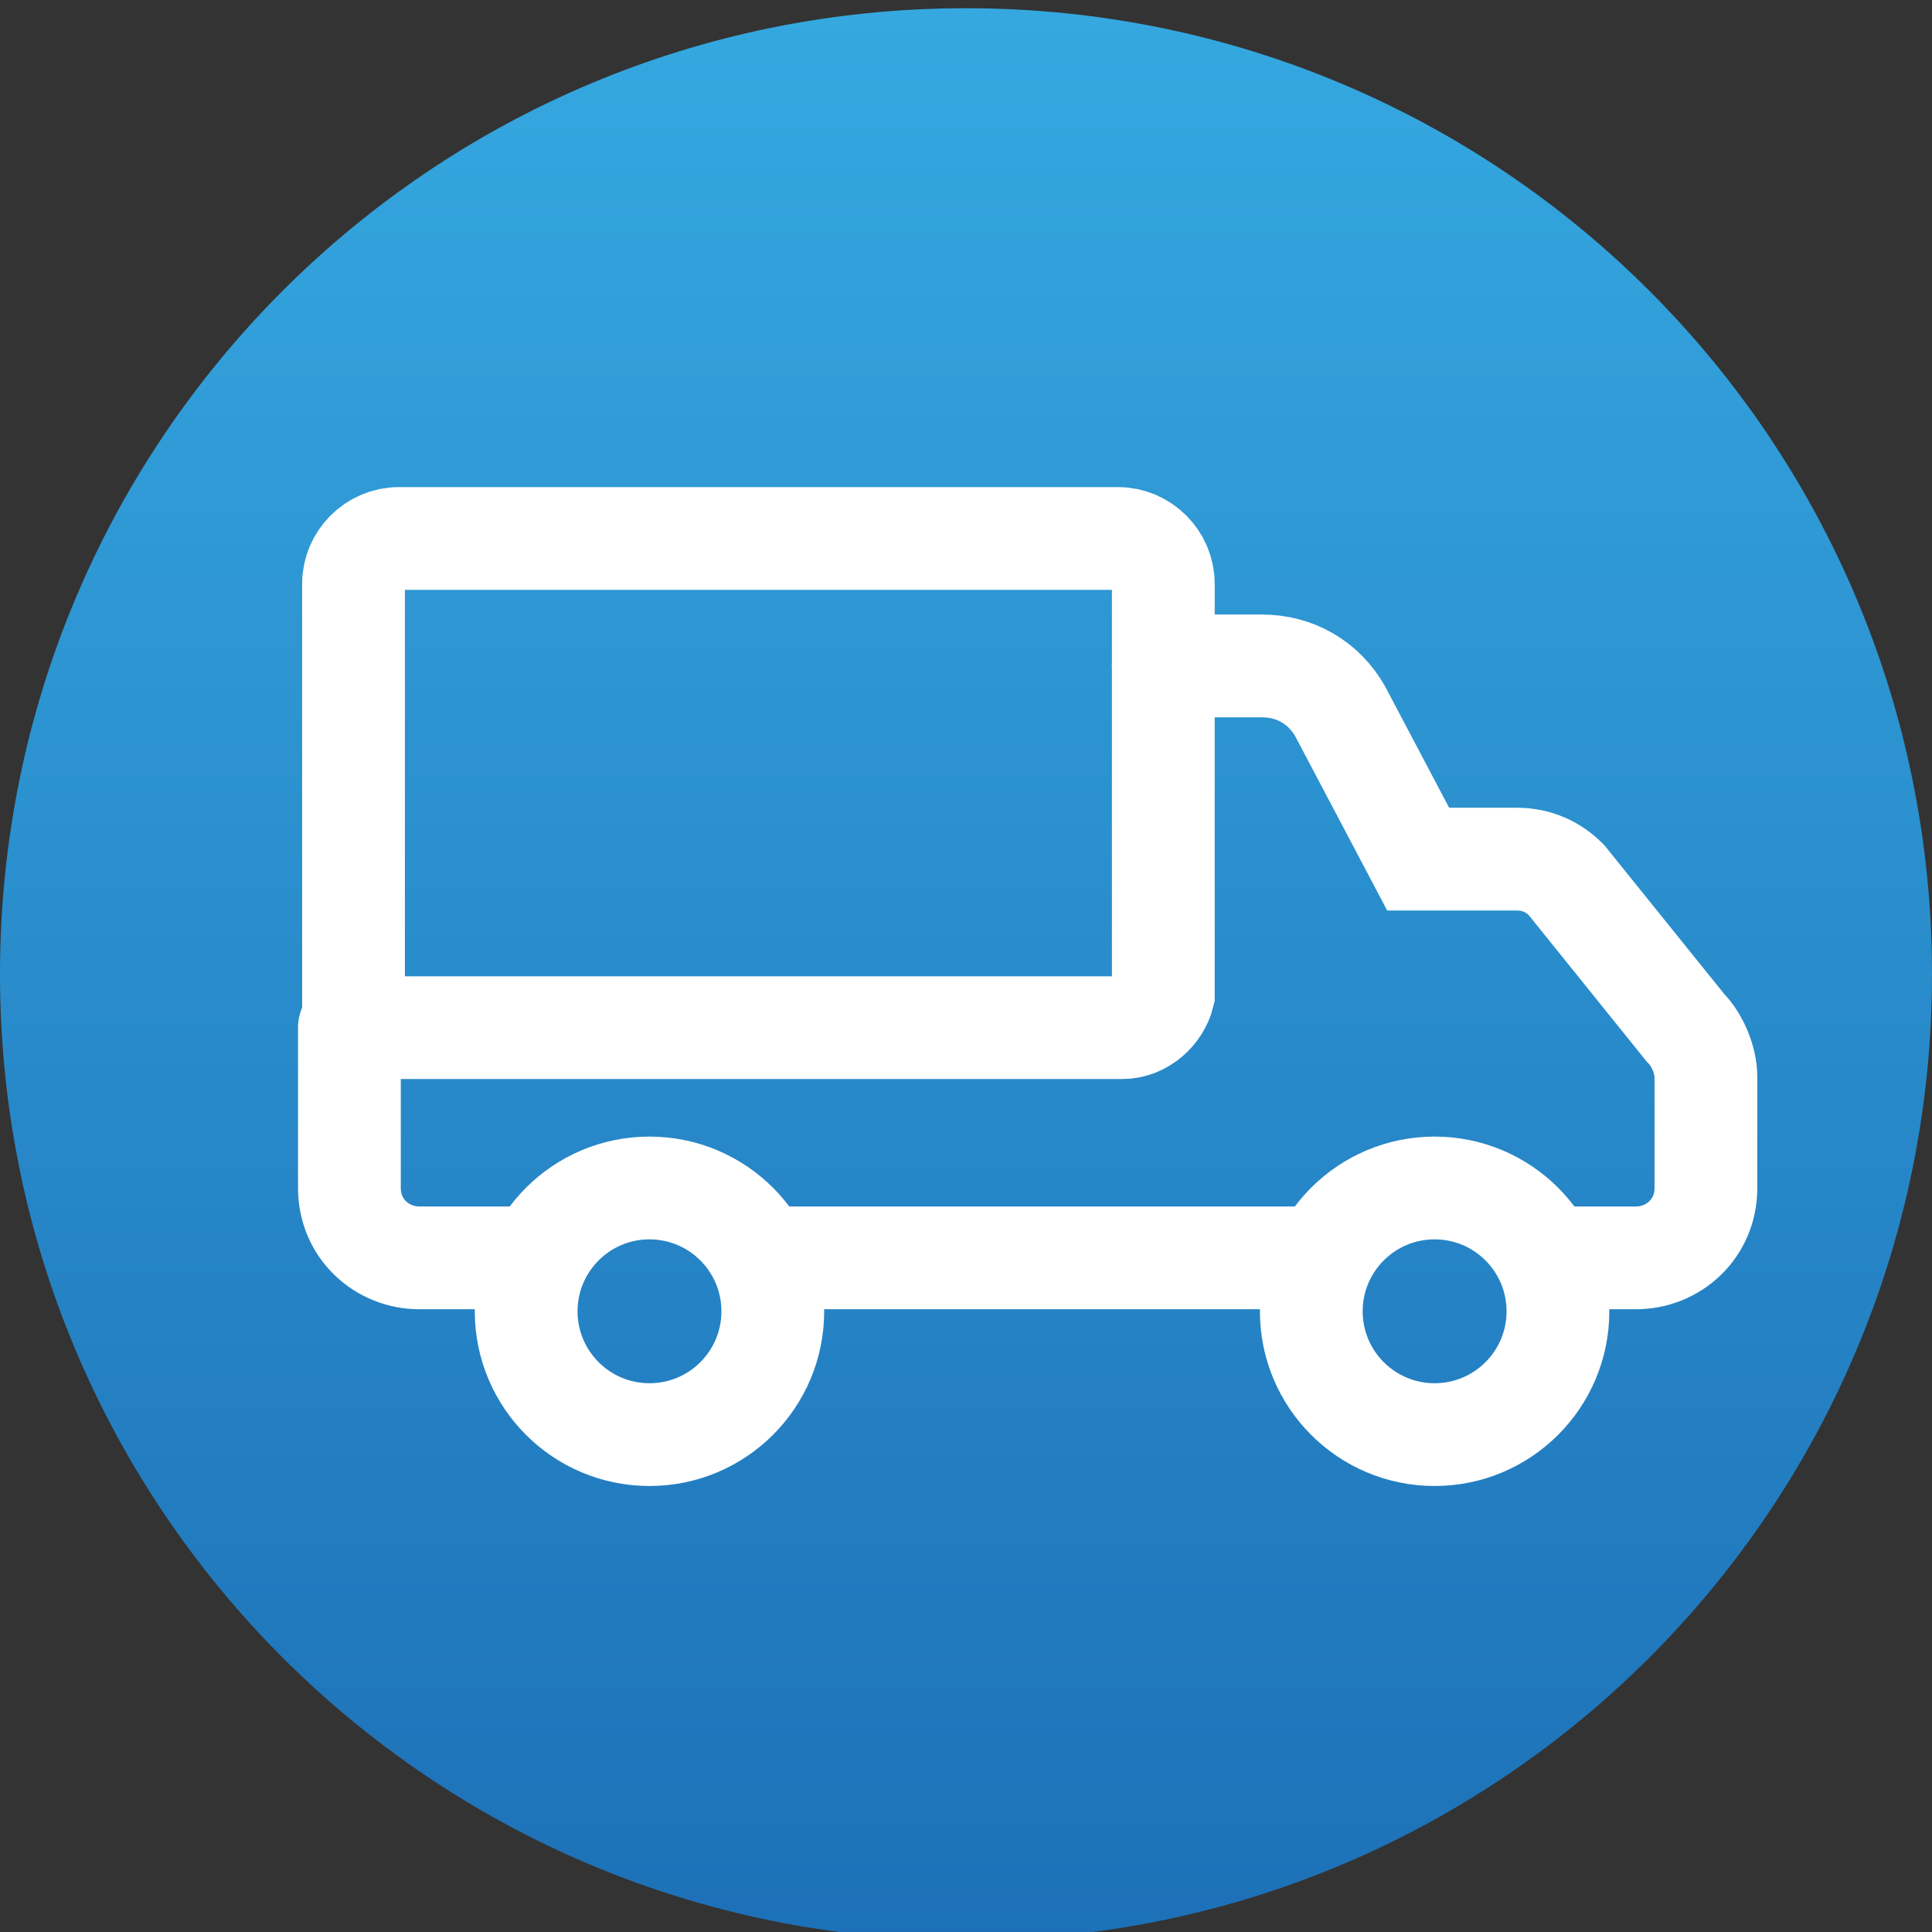<?xml version="1.0" encoding="utf-8"?>
<!-- Generator: Adobe Illustrator 24.1.2, SVG Export Plug-In . SVG Version: 6.00 Build 0)  -->
<!DOCTYPE svg PUBLIC "-//W3C//DTD SVG 1.1//EN" "http://www.w3.org/Graphics/SVG/1.1/DTD/svg11.dtd">
<svg version="1.1" id="Ebene_1" xmlns:x="http://ns.adobe.com/Extensibility/1.0/" xmlns:i="http://ns.adobe.com/AdobeIllustrator/10.0/" xmlns:graph="http://ns.adobe.com/Graphs/1.0/"
	 xmlns="http://www.w3.org/2000/svg" xmlns:xlink="http://www.w3.org/1999/xlink" x="0px" y="0px" viewBox="0 0 47 47"
	 style="enable-background:new 0 0 47 47;" xml:space="preserve">
<rect x="0" y="0" width="47" height="47" fill="#333333" stroke="none"/>
<style type="text/css">
	.st0{clip-path:url(#SVGID_2_);fill:url(#SVGID_3_);}
	.st1{fill:none;stroke:#FFFFFF;stroke-width:2.5;stroke-linecap:round;stroke-miterlimit:10;}
</style>
<g id="Ebene_2_1_">
	<g>
		<g>
			<defs>
				<path id="SVGID_1_" d="M0,23.7c0,13,10.5,23.5,23.5,23.5S47,36.7,47,23.7S36.5,0.2,23.5,0.2C10.5,0.2,0,10.7,0,23.7"/>
			</defs>
			<clipPath id="SVGID_2_">
				<use xlink:href="#SVGID_1_"  style="overflow:visible;"/>
			</clipPath>
			
				<linearGradient id="SVGID_3_" gradientUnits="userSpaceOnUse" x1="-513.216" y1="232.954" x2="-509.432" y2="232.954" gradientTransform="matrix(0 -12.421 12.421 0 -2869.972 -6327.357)">
				<stop  offset="0" style="stop-color:#1D70B7"/>
				<stop  offset="1" style="stop-color:#35A8E0"/>
			</linearGradient>
			<rect y="0.2" class="st0" width="47" height="47"/>
		</g>
	</g>
</g>
<g id="Ebene_1_1_">
	<line class="st1" x1="18.6" y1="30.6" x2="31.6" y2="30.6"/>
	<path class="st1" d="M37.9,30.6h1.9c0.9,0,1.7-0.7,1.7-1.7v-2.7c0-0.4-0.2-0.9-0.5-1.2l-2.9-3.6c-0.3-0.3-0.7-0.5-1.2-0.5h-2.4
		l-1.9-3.6c-0.4-0.7-1.1-1.1-1.9-1.1h-2.4"/>
	<circle class="st1" cx="15.8" cy="31.9" r="3"/>
	<circle class="st1" cx="34.9" cy="31.9" r="3"/>
	<path class="st1" d="M12.8,30.6h-2.6c-0.9,0-1.7-0.7-1.7-1.7V25"/>
	<path class="st1" d="M27.3,25H8.6V14.2c0-0.6,0.5-1.1,1.1-1.1h17.5c0.6,0,1.1,0.5,1.1,1.1V17v7.2C28.2,24.6,27.8,25,27.3,25z"/>
</g>
</svg>
